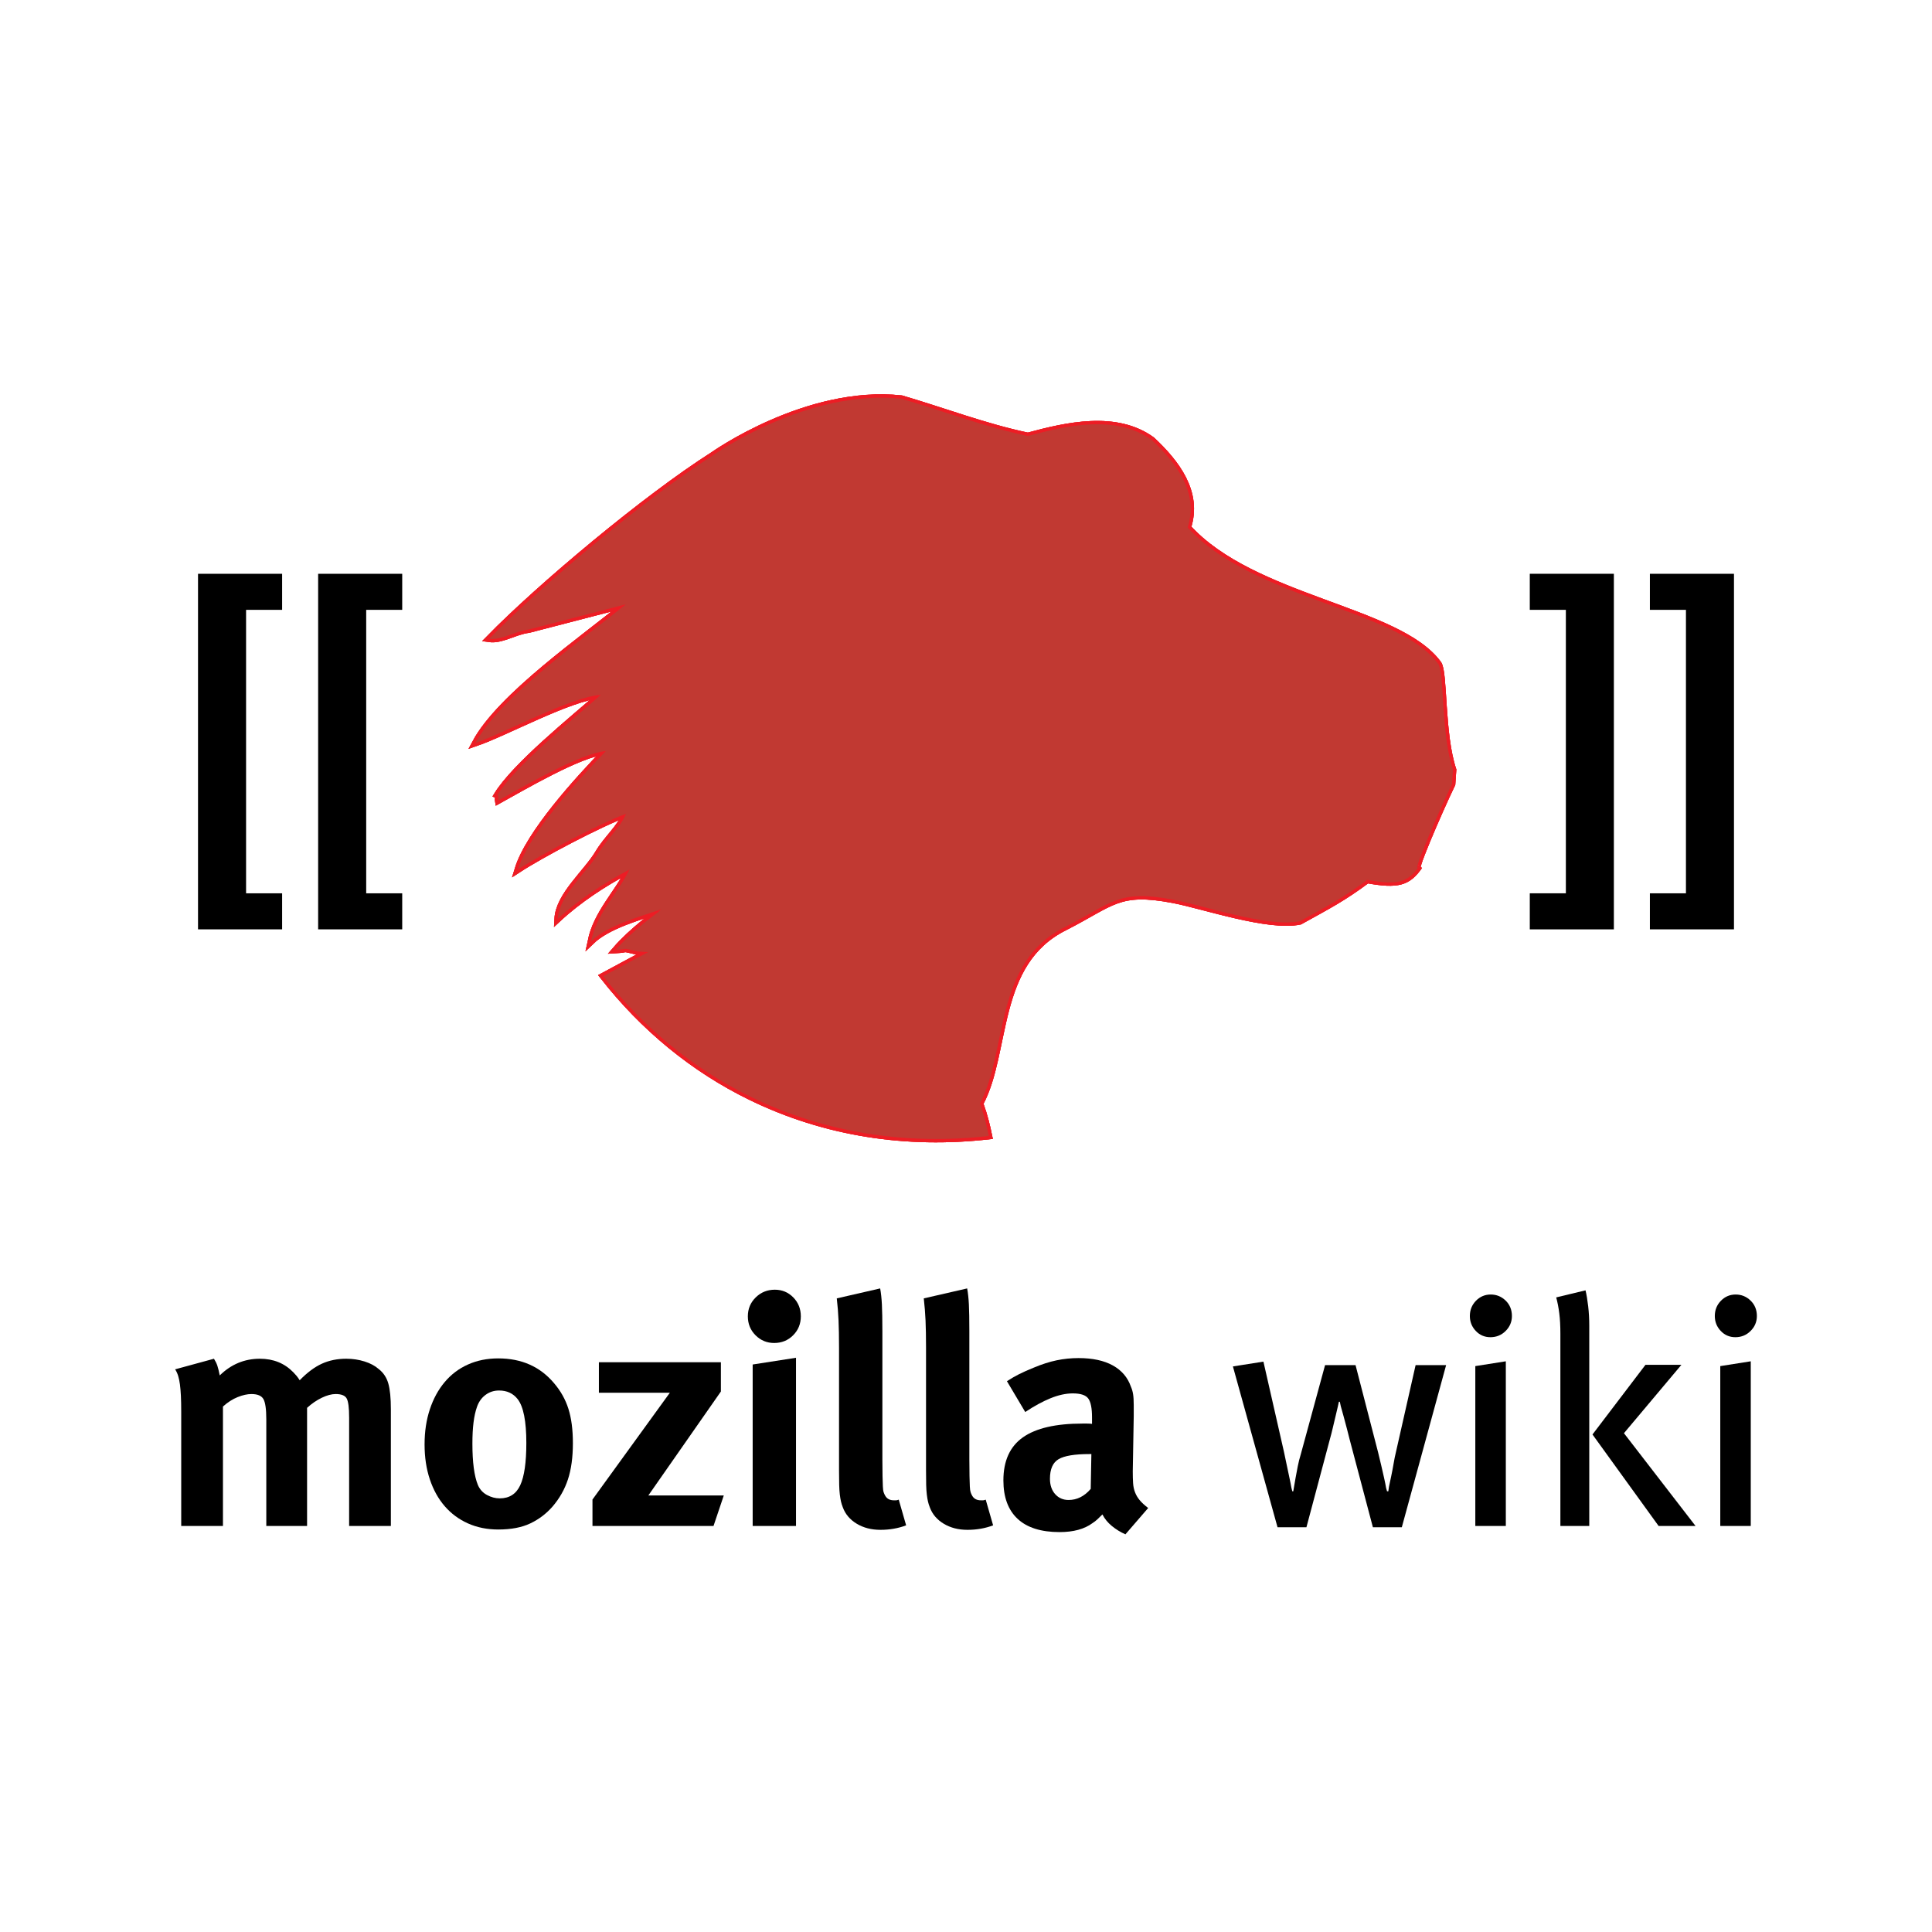 <?xml version="1.0" encoding="utf-8"?>
<!-- Generator: Adobe Illustrator 14.0.0, SVG Export Plug-In . SVG Version: 6.00 Build 43363)  -->
<!DOCTYPE svg PUBLIC "-//W3C//DTD SVG 1.1//EN" "http://www.w3.org/Graphics/SVG/1.1/DTD/svg11.dtd">
<svg version="1.1" id="Layer_1" xmlns="http://www.w3.org/2000/svg" xmlns:xlink="http://www.w3.org/1999/xlink" x="0px" y="0px"
	 width="288px" height="288px" viewBox="0 0 288 288" enable-background="new 0 0 288 288" xml:space="preserve">
<g>
	<defs>
		<path id="SVGID_1_" d="M216.59,114.766c-1.783-5.349-1.275-14.475-2.189-15.791c-5.943-8.158-27.619-9.598-37.359-20.342
			c1.711-5.285-1.768-9.676-5.322-13.017c-5.342-3.893-12.766-2.174-18.496-0.618c-6.502-1.378-12.52-3.7-18.846-5.556
			c-14.094-1.54-28.068,8.412-28.068,8.412c-10.057,6.387-25.842,19.633-33.397,27.365c1.85,0.268,3.818-1.127,5.904-1.381
			l14.451-3.748c-6.027,4.974-18.694,13.72-22.393,20.66c4.514-1.547,14-6.784,18.698-7.181
			c-4.129,3.642-12.732,10.543-15.448,14.953c0.321,0.159,0.094,0.542,0.143,0.812c3.541-1.949,12.151-7.051,16.044-7.372
			c-4.036,4.182-11.453,12.235-13.106,17.655c3.495-2.285,12.274-6.907,16.108-8.301c-0.888,2.137-2.833,3.713-4.104,5.848
			c-1.758,2.953-5.881,6.297-6.066,9.818c3.07-2.854,6.868-5.354,10.683-7.352c-1.722,3.547-4.854,6.471-5.734,10.701
			c2.509-2.42,7.233-3.658,10.446-4.764l-0.387,0.375c-0.275,0.227-3.912,2.793-6.387,5.666c2.186-0.123,0.559-0.4,3.352,0.24
			l1.514,0.08c-0.752,0.395-1.578,0.83-2.449,1.291l0,0c-1.348,0.715-2.8,1.494-4.269,2.297c6.003,7.668,13.46,13.82,22.019,17.992
			c11.15,5.439,23.305,7.217,35.471,5.83c-0.146-0.715-0.307-1.428-0.492-2.133l0,0c0-0.002,0-0.006-0.002-0.012
			c-0.225-0.861-0.484-1.713-0.789-2.551l0,0c-0.018-0.045-0.029-0.092-0.049-0.137c4.162-7.729,1.975-20.973,12.627-26.286
			c7.172-3.654,7.986-5.668,16.227-4.096c4.451,0.848,14.172,4.207,18.848,3.203c4.244-2.352,6.377-3.432,10.043-6.164
			c4.584,0.832,6.068,0.367,7.754-2.062c-1.525,2.119,2.971-8.291,4.871-12.213L216.59,114.766z"/>
	</defs>
	<clipPath id="SVGID_2_">
		<use xlink:href="#SVGID_1_"  overflow="visible"/>
	</clipPath>
	<use xlink:href="#SVGID_1_"  overflow="visible" fill="none" stroke="#ED1C24"/>
</g>
<g>
	<defs>
		<path id="SVGID_3_" d="M216.59,114.766c-1.783-5.349-1.275-14.475-2.189-15.791c-5.943-8.158-27.619-9.598-37.359-20.342
			c1.711-5.285-1.768-9.676-5.322-13.017c-5.342-3.893-12.766-2.174-18.496-0.618c-6.502-1.378-12.52-3.7-18.846-5.556
			c-14.094-1.54-28.068,8.412-28.068,8.412c-10.057,6.387-25.842,19.633-33.397,27.365c1.85,0.268,3.818-1.127,5.904-1.381
			l14.451-3.748c-6.027,4.974-18.694,13.72-22.393,20.66c4.514-1.547,14-6.784,18.698-7.181
			c-4.129,3.642-12.732,10.543-15.448,14.953c0.321,0.159,0.094,0.542,0.143,0.812c3.541-1.949,12.151-7.051,16.044-7.372
			c-4.036,4.182-11.453,12.235-13.106,17.655c3.495-2.285,12.274-6.907,16.108-8.301c-0.888,2.137-2.833,3.713-4.104,5.848
			c-1.758,2.953-5.881,6.297-6.066,9.818c3.07-2.854,6.868-5.354,10.683-7.352c-1.722,3.547-4.854,6.471-5.734,10.701
			c2.509-2.42,7.233-3.658,10.446-4.764l-0.387,0.375c-0.275,0.227-3.912,2.793-6.387,5.666c2.186-0.123,0.559-0.4,3.352,0.24
			l1.514,0.08c-0.752,0.395-1.578,0.83-2.449,1.291l0,0c-1.348,0.715-2.8,1.494-4.269,2.297c6.003,7.668,13.46,13.82,22.019,17.992
			c11.15,5.439,23.305,7.217,35.471,5.83c-0.146-0.715-0.307-1.428-0.492-2.133l0,0c0-0.002,0-0.006-0.002-0.012
			c-0.225-0.861-0.484-1.713-0.789-2.551l0,0c-0.018-0.045-0.029-0.092-0.049-0.137c4.162-7.729,1.975-20.973,12.627-26.286
			c7.172-3.654,7.986-5.668,16.227-4.096c4.451,0.848,14.172,4.207,18.848,3.203c4.244-2.352,6.377-3.432,10.043-6.164
			c4.584,0.832,6.068,0.367,7.754-2.062c-1.525,2.119,2.971-8.291,4.871-12.213L216.59,114.766z"/>
	</defs>
	<clipPath id="SVGID_4_">
		<use xlink:href="#SVGID_3_"  overflow="visible"/>
	</clipPath>
	<use xlink:href="#SVGID_3_"  overflow="visible" fill="none" stroke="#ED1C24"/>
</g>
<g>
	<defs>
		<path id="SVGID_5_" d="M216.59,114.766c-1.783-5.349-1.275-14.475-2.189-15.791c-5.943-8.158-27.619-9.598-37.359-20.342
			c1.711-5.285-1.768-9.676-5.322-13.017c-5.342-3.893-12.766-2.174-18.496-0.618c-6.502-1.378-12.52-3.7-18.846-5.556
			c-14.094-1.54-28.068,8.412-28.068,8.412c-10.057,6.387-25.842,19.633-33.397,27.365c1.85,0.268,3.818-1.127,5.904-1.381
			l14.451-3.748c-6.027,4.974-18.694,13.72-22.393,20.66c4.514-1.547,14-6.784,18.698-7.181
			c-4.129,3.642-12.732,10.543-15.448,14.953c0.321,0.159,0.094,0.542,0.143,0.812c3.541-1.949,12.151-7.051,16.044-7.372
			c-4.036,4.182-11.453,12.235-13.106,17.655c3.495-2.285,12.274-6.907,16.108-8.301c-0.888,2.137-2.833,3.713-4.104,5.848
			c-1.758,2.953-5.881,6.297-6.066,9.818c3.07-2.854,6.868-5.354,10.683-7.352c-1.722,3.547-4.854,6.471-5.734,10.701
			c2.509-2.42,7.233-3.658,10.446-4.764l-0.387,0.375c-0.275,0.227-3.912,2.793-6.387,5.666c2.186-0.123,0.559-0.4,3.352,0.24
			l1.514,0.08c-0.752,0.395-1.578,0.83-2.449,1.291l0,0c-1.348,0.715-2.8,1.494-4.269,2.297c6.003,7.668,13.46,13.82,22.019,17.992
			c11.15,5.439,23.305,7.217,35.471,5.83c-0.146-0.715-0.307-1.428-0.492-2.133l0,0c0-0.002,0-0.006-0.002-0.012
			c-0.225-0.861-0.484-1.713-0.789-2.551l0,0c-0.018-0.045-0.029-0.092-0.049-0.137c4.162-7.729,1.975-20.973,12.627-26.286
			c7.172-3.654,7.986-5.668,16.227-4.096c4.451,0.848,14.172,4.207,18.848,3.203c4.244-2.352,6.377-3.432,10.043-6.164
			c4.584,0.832,6.068,0.367,7.754-2.062c-1.525,2.119,2.971-8.291,4.871-12.213L216.59,114.766z"/>
	</defs>
	<clipPath id="SVGID_6_">
		<use xlink:href="#SVGID_5_"  overflow="visible"/>
	</clipPath>
	<use xlink:href="#SVGID_5_"  overflow="visible" fill="none" stroke="#ED1C24"/>
</g>
<path fill="#C13932" d="M216.59,114.766c-1.783-5.349-1.275-14.475-2.189-15.791c-5.943-8.158-27.619-9.598-37.359-20.342
	c1.711-5.285-1.768-9.676-5.322-13.017c-5.342-3.893-12.766-2.174-18.496-0.618c-6.502-1.378-12.52-3.7-18.846-5.556
	c-14.094-1.54-28.068,8.412-28.068,8.412c-10.057,6.387-25.842,19.633-33.397,27.365c1.85,0.268,3.818-1.127,5.904-1.381
	l14.451-3.748c-6.027,4.974-18.694,13.72-22.393,20.66c4.514-1.547,14-6.784,18.698-7.181c-4.129,3.642-12.732,10.543-15.448,14.953
	c0.321,0.159,0.094,0.542,0.143,0.812c3.541-1.949,12.151-7.051,16.044-7.372c-4.036,4.182-11.453,12.235-13.106,17.655
	c3.495-2.285,12.274-6.907,16.108-8.301c-0.888,2.137-2.833,3.713-4.104,5.848c-1.758,2.953-5.881,6.297-6.066,9.818
	c3.07-2.854,6.868-5.354,10.683-7.352c-1.722,3.547-4.854,6.471-5.734,10.701c2.509-2.42,7.233-3.658,10.446-4.764l-0.387,0.375
	c-0.275,0.227-3.912,2.793-6.387,5.666c2.186-0.123,0.559-0.4,3.352,0.24l1.514,0.08c-0.752,0.395-1.578,0.83-2.449,1.291l0,0
	c-1.348,0.715-2.8,1.494-4.269,2.297c6.003,7.668,13.46,13.82,22.019,17.992c11.15,5.439,23.305,7.217,35.471,5.83
	c-0.146-0.715-0.307-1.428-0.492-2.133l0,0c0-0.002,0-0.006-0.002-0.012c-0.225-0.861-0.484-1.713-0.789-2.551l0,0
	c-0.018-0.045-0.029-0.092-0.049-0.137c4.162-7.729,1.975-20.973,12.627-26.286c7.172-3.654,7.986-5.668,16.227-4.096
	c4.451,0.848,14.172,4.207,18.848,3.203c4.244-2.352,6.377-3.432,10.043-6.164c4.584,0.832,6.068,0.367,7.754-2.062
	c-1.525,2.119,2.971-8.291,4.871-12.213L216.59,114.766z"/>
<g>
	<path d="M29.519,85.535h12.536v5.373h-5.373v42.257h5.373v5.371H29.519V85.535z"/>
	<path d="M47.425,85.535h12.533v5.373h-5.37v42.257h5.37v5.371H47.425V85.535z"/>
</g>
<g>
	<path d="M258.481,138.536h-12.533v-5.371h5.374V90.908h-5.374v-5.373h12.533V138.536z"/>
	<path d="M240.577,138.536h-12.534v-5.371h5.378V90.908h-5.378v-5.373h12.534V138.536z"/>
</g>
<g>
	<path d="M52.044,211.3c0-1.437-0.119-2.377-0.359-2.823c-0.239-0.446-0.79-0.67-1.651-0.67c-0.606,0-1.292,0.184-2.058,0.551
		c-0.765,0.366-1.5,0.869-2.201,1.506v17.612h-6.078v-15.897c0-1.528-0.146-2.538-0.435-3.032c-0.289-0.492-0.884-0.739-1.783-0.739
		c-0.611,0-1.293,0.152-2.049,0.453c-0.755,0.303-1.487,0.772-2.194,1.408v17.808h-6.222v-17.084c0-0.895-0.017-1.668-0.048-2.322
		c-0.032-0.653-0.08-1.221-0.143-1.698c-0.065-0.479-0.152-0.901-0.263-1.269c-0.113-0.366-0.264-0.694-0.455-0.98l5.791-1.58
		c0.223,0.352,0.39,0.694,0.503,1.029c0.111,0.335,0.231,0.821,0.359,1.459c1.69-1.658,3.685-2.488,5.981-2.488
		c2.011,0,3.669,0.67,4.978,2.011c0.159,0.159,0.318,0.334,0.479,0.525c0.159,0.192,0.318,0.416,0.479,0.671
		c1.116-1.148,2.217-1.97,3.302-2.465c1.084-0.494,2.297-0.742,3.638-0.742c0.957,0,1.866,0.136,2.728,0.407
		c0.861,0.271,1.563,0.646,2.105,1.125c0.702,0.542,1.181,1.26,1.436,2.152c0.255,0.895,0.383,2.17,0.383,3.829v17.42h-6.222V211.3z
		"/>
	<path d="M84.66,220.536c-0.494,1.5-1.266,2.856-2.316,4.068c-0.923,1.053-2.022,1.883-3.295,2.488s-2.866,0.909-4.775,0.909
		c-1.655,0-3.16-0.304-4.513-0.909c-1.354-0.605-2.507-1.46-3.462-2.561c-0.956-1.1-1.696-2.433-2.221-3.996
		c-0.525-1.562-0.787-3.302-0.787-5.216s0.262-3.661,0.787-5.241c0.525-1.578,1.265-2.935,2.221-4.066
		c0.955-1.133,2.108-2.003,3.462-2.608c1.353-0.606,2.857-0.91,4.513-0.91c3.47,0,6.24,1.229,8.309,3.685
		c0.987,1.149,1.704,2.426,2.149,3.829c0.446,1.404,0.668,3.11,0.668,5.121C85.4,217.234,85.153,219.037,84.66,220.536z
		 M77.168,208.568c-0.67-0.858-1.596-1.288-2.775-1.288c-0.766,0-1.444,0.223-2.034,0.668c-0.591,0.446-1.013,1.05-1.269,1.812
		c-0.223,0.638-0.391,1.4-0.502,2.29c-0.112,0.892-0.167,1.941-0.167,3.149c0,2.769,0.271,4.82,0.813,6.155
		c0.287,0.669,0.742,1.17,1.364,1.504c0.622,0.333,1.251,0.501,1.89,0.501c1.436,0,2.457-0.653,3.063-1.957
		c0.605-1.305,0.909-3.402,0.909-6.298C78.461,211.86,78.03,209.682,77.168,208.568z"/>
	<path d="M88.319,227.476v-3.943l11.533-15.917H89.276v-4.547h18.186v4.361l-10.816,15.499h11.247l-1.531,4.547H88.319z"/>
	<path d="M118.23,199.049c-0.766,0.766-1.708,1.148-2.824,1.148c-1.085,0-2.01-0.383-2.776-1.148s-1.149-1.706-1.149-2.824
		c0-1.116,0.391-2.057,1.173-2.823c0.782-0.766,1.73-1.148,2.848-1.148c1.084,0,2.002,0.383,2.752,1.148
		c0.749,0.767,1.124,1.707,1.124,2.823C119.378,197.343,118.995,198.283,118.23,199.049z M112.2,203.404l6.46-1.005v25.076h-6.46
		V203.404z"/>
	<path d="M131.251,228.05c-1.353,0-2.531-0.304-3.537-0.909c-1.007-0.605-1.698-1.42-2.075-2.441
		c-0.126-0.318-0.22-0.622-0.283-0.908c-0.063-0.288-0.119-0.623-0.166-1.005c-0.047-0.384-0.078-0.862-0.094-1.437
		c-0.016-0.574-0.023-1.292-0.023-2.153v-18.281c0-1.626-0.024-2.982-0.072-4.068c-0.047-1.083-0.136-2.185-0.263-3.301l6.466-1.484
		c0.125,0.67,0.211,1.468,0.259,2.393c0.047,0.926,0.071,2.25,0.071,3.973v19.095c0,1.052,0.008,1.898,0.024,2.536
		c0.016,0.639,0.031,1.148,0.048,1.532c0.016,0.382,0.055,0.669,0.12,0.86c0.063,0.192,0.143,0.368,0.239,0.526
		c0.255,0.447,0.685,0.67,1.292,0.67h0.335c0.063,0,0.191-0.03,0.382-0.096l1.101,3.829
		C133.894,227.826,132.619,228.05,131.251,228.05z"/>
	<path d="M144.219,228.05c-1.351,0-2.531-0.304-3.536-0.909c-1.007-0.605-1.7-1.42-2.076-2.441
		c-0.125-0.318-0.221-0.622-0.283-0.908c-0.064-0.288-0.12-0.623-0.165-1.005c-0.048-0.384-0.08-0.862-0.096-1.437
		c-0.016-0.574-0.021-1.292-0.021-2.153v-18.281c0-1.626-0.024-2.982-0.072-4.068c-0.048-1.083-0.136-2.185-0.264-3.301l6.467-1.484
		c0.125,0.67,0.21,1.468,0.258,2.393c0.045,0.926,0.069,2.25,0.069,3.973v19.095c0,1.052,0.008,1.898,0.024,2.536
		c0.016,0.639,0.032,1.148,0.048,1.532c0.016,0.382,0.056,0.669,0.12,0.86c0.064,0.192,0.144,0.368,0.24,0.526
		c0.255,0.447,0.684,0.67,1.292,0.67h0.336c0.063,0,0.191-0.03,0.381-0.096l1.101,3.829
		C146.861,227.826,145.588,228.05,144.219,228.05z"/>
	<path d="M165.741,227.476c-0.618-0.511-1.087-1.085-1.404-1.723c-0.256,0.256-0.501,0.494-0.737,0.718
		c-0.24,0.223-0.485,0.415-0.738,0.574c-1.207,0.893-2.843,1.341-4.905,1.341c-2.763,0-4.85-0.658-6.262-1.975
		c-1.414-1.316-2.12-3.226-2.12-5.729c0-2.922,0.975-5.063,2.92-6.428c1.945-1.363,4.897-2.045,8.854-2.045h0.717
		c0.32,0,0.56,0.016,0.72,0.048v-0.986c0-1.343-0.184-2.271-0.552-2.788c-0.368-0.514-1.141-0.772-2.32-0.772
		c-1.021,0-2.121,0.24-3.302,0.718c-1.18,0.479-2.44,1.165-3.78,2.058l-2.729-4.594c0.637-0.414,1.244-0.767,1.819-1.053
		c0.573-0.287,1.29-0.606,2.153-0.958c1.212-0.51,2.353-0.876,3.421-1.1c1.068-0.223,2.161-0.336,3.277-0.336
		c2.094,0,3.802,0.367,5.121,1.102c1.318,0.734,2.214,1.786,2.688,3.158c0.157,0.351,0.266,0.727,0.327,1.125
		c0.064,0.398,0.096,0.933,0.096,1.603v1.675l-0.144,8.231c0,0.67,0.016,1.252,0.048,1.746c0.032,0.496,0.125,0.95,0.288,1.364
		c0.157,0.416,0.389,0.807,0.692,1.173c0.304,0.367,0.725,0.758,1.269,1.172l-3.392,3.925
		C167.036,228.4,166.362,227.985,165.741,227.476z M157.81,217.511c-0.863,0.505-1.295,1.479-1.295,2.927
		c0,0.943,0.259,1.708,0.775,2.289c0.52,0.582,1.186,0.872,2.004,0.872c1.255,0,2.354-0.55,3.298-1.651l0.097-5.192h-0.283
		C160.205,216.755,158.673,217.007,157.81,217.511z"/>
	<path d="M204.655,227.667l-3.459-13.064c-0.096-0.414-0.229-0.94-0.402-1.58c-0.176-0.637-0.341-1.259-0.498-1.866
		c-0.159-0.605-0.301-1.116-0.426-1.531l-0.145-0.67h-0.141l-0.145,0.67c-0.093,0.415-0.213,0.918-0.354,1.507
		c-0.142,0.592-0.285,1.189-0.427,1.795c-0.142,0.607-0.261,1.069-0.354,1.388l-3.557,13.353h-4.306l-6.653-23.977l4.548-0.717
		l3.062,13.447c0.128,0.606,0.264,1.252,0.408,1.938c0.144,0.686,0.276,1.324,0.404,1.914s0.225,1.076,0.288,1.459l0.144,0.574
		h0.145l0.096-0.574c0.063-0.383,0.144-0.845,0.239-1.387c0.097-0.542,0.206-1.133,0.334-1.772c0.127-0.637,0.271-1.211,0.432-1.722
		l3.637-13.352h4.545l3.353,12.969c0.159,0.638,0.316,1.3,0.477,1.986s0.304,1.314,0.432,1.891c0.128,0.574,0.224,1.052,0.288,1.435
		l0.144,0.526h0.191l0.094-0.67c0.096-0.446,0.208-0.973,0.336-1.579s0.247-1.236,0.359-1.891c0.112-0.653,0.216-1.172,0.312-1.555
		l2.966-13.112h4.548l-6.604,24.167H204.655z"/>
	<path d="M224.446,198.402c-0.623,0.623-1.38,0.933-2.272,0.933c-0.863,0-1.588-0.31-2.18-0.933
		c-0.589-0.622-0.885-1.363-0.885-2.225c0-0.894,0.304-1.651,0.908-2.273c0.608-0.622,1.341-0.933,2.204-0.933
		c0.86,0,1.602,0.304,2.225,0.908c0.621,0.606,0.933,1.372,0.933,2.298C225.379,197.039,225.067,197.78,224.446,198.402z
		 M219.922,203.643l4.549-0.717v24.55h-4.549V203.643z"/>
	<path d="M232.604,198.857c0-1.213-0.056-2.249-0.168-3.111c-0.111-0.86-0.264-1.643-0.455-2.345l4.369-1.052
		c0.154,0.638,0.288,1.428,0.397,2.368c0.109,0.942,0.162,1.906,0.162,2.896v29.862h-4.306V198.857z M237.39,213.836l7.897-10.384
		h5.358l-8.566,10.192l10.674,13.831h-5.505L237.39,213.836z"/>
	<path d="M260.959,198.402c-0.62,0.623-1.38,0.933-2.272,0.933c-0.86,0-1.588-0.31-2.177-0.933
		c-0.592-0.622-0.885-1.363-0.885-2.225c0-0.894,0.301-1.651,0.908-2.273c0.605-0.622,1.341-0.933,2.201-0.933
		s1.604,0.304,2.225,0.908c0.624,0.606,0.936,1.372,0.936,2.298C261.895,197.039,261.583,197.78,260.959,198.402z M256.438,203.643
		l4.546-0.717v24.55h-4.546V203.643z"/>
</g>
</svg>
